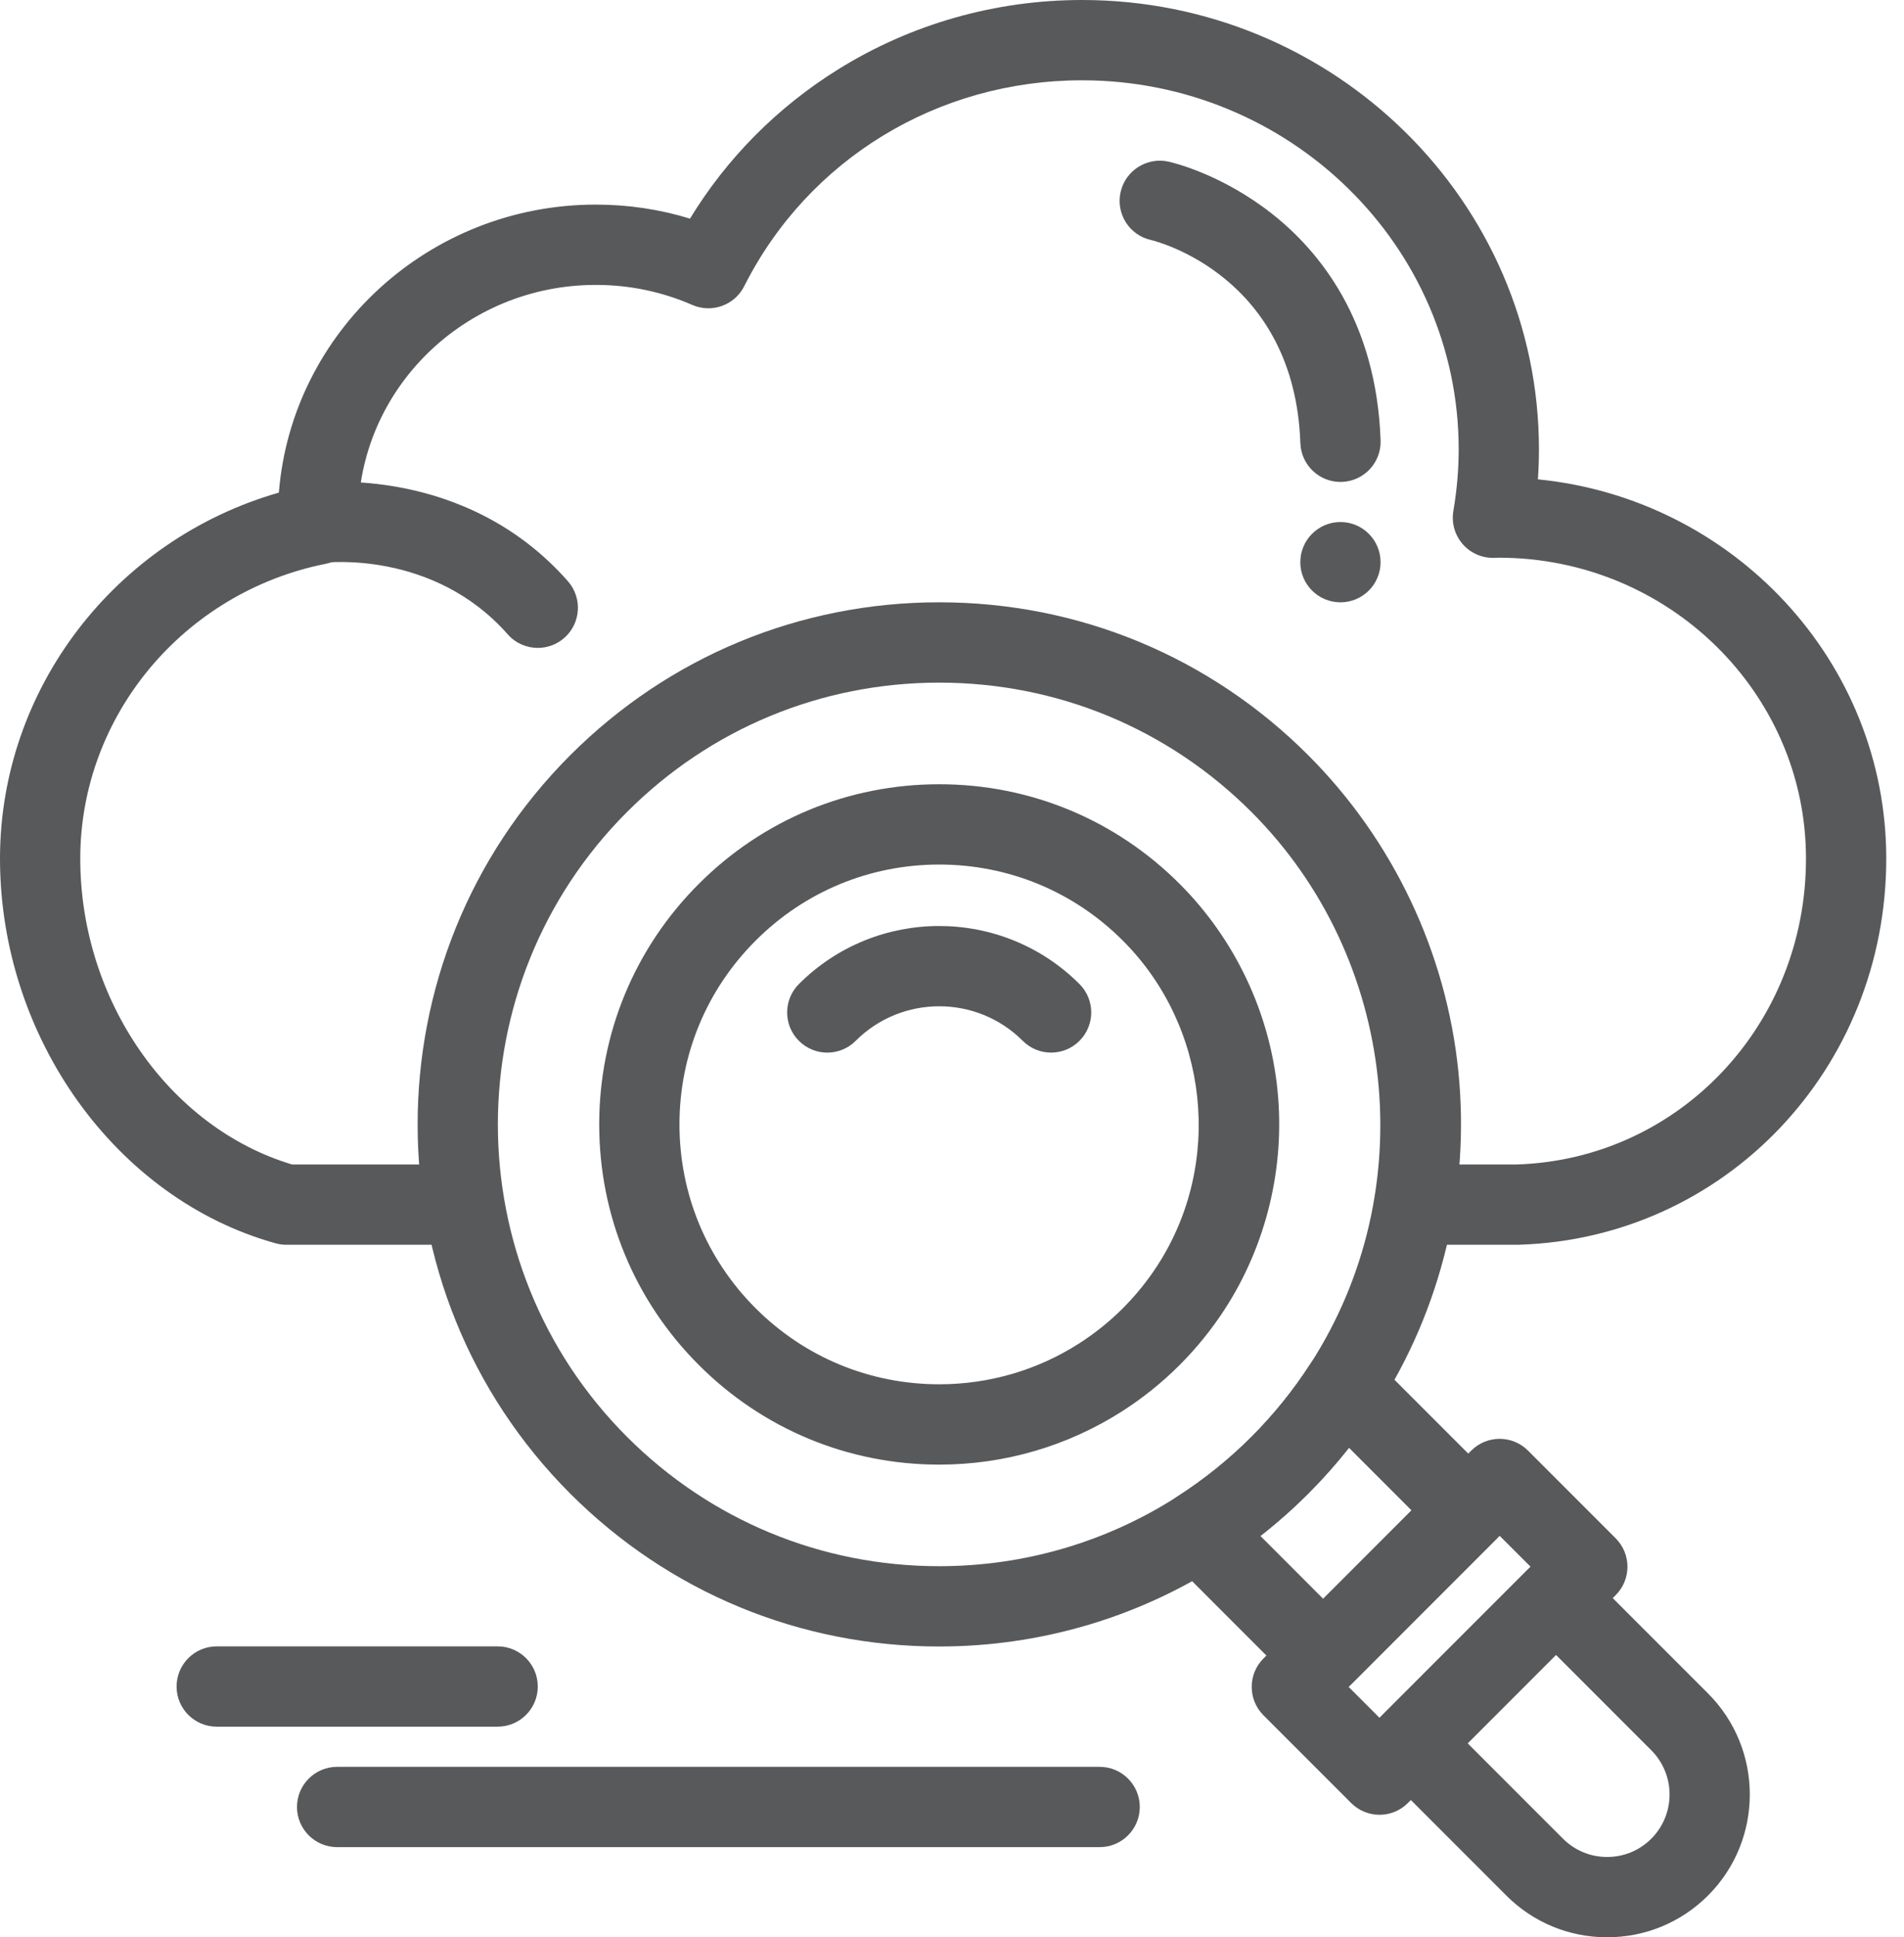 <svg width="59" height="60" viewBox="0 0 59 60" fill="none" xmlns="http://www.w3.org/2000/svg">
<path d="M47.032 38.552H44.024C43.337 38.552 42.781 37.995 42.781 37.309C42.781 36.622 43.337 36.065 44.024 36.065H47.011C52.033 35.899 55.963 31.741 55.963 26.591C55.963 21.454 51.693 17.273 46.444 17.273C46.423 17.273 46.401 17.274 46.38 17.275C46.347 17.276 46.315 17.277 46.283 17.278C45.913 17.285 45.559 17.125 45.318 16.844C45.077 16.563 44.974 16.189 45.036 15.824C45.145 15.186 45.201 14.544 45.201 13.918C45.201 7.615 39.965 2.487 33.53 2.487C29.056 2.487 25.045 4.931 23.061 8.865C22.764 9.454 22.058 9.708 21.454 9.445C20.508 9.033 19.501 8.824 18.463 8.824C14.401 8.824 11.097 12.056 11.097 16.03C11.097 16.062 11.098 16.094 11.099 16.126L11.102 16.209C11.117 16.814 10.695 17.342 10.101 17.46C5.689 18.337 2.487 22.177 2.487 26.591C2.487 30.969 5.238 34.924 9.05 36.065H14.177C14.864 36.065 15.421 36.622 15.421 37.309C15.421 37.995 14.864 38.552 14.177 38.552H8.875C8.763 38.552 8.651 38.537 8.543 38.507C3.593 37.136 0 32.125 0 26.591C0 21.326 3.579 16.708 8.641 15.257C9.042 10.272 13.294 6.337 18.463 6.337C19.462 6.337 20.44 6.482 21.381 6.771C22.519 4.904 24.088 3.32 25.97 2.15C28.23 0.743 30.844 0 33.53 0C41.337 0 47.688 6.243 47.688 13.918C47.688 14.225 47.677 14.535 47.656 14.846C53.709 15.445 58.45 20.484 58.45 26.591C58.45 33.099 53.452 38.353 47.07 38.551C47.057 38.552 47.044 38.552 47.032 38.552Z" fill="#58595B"/>
<path d="M41.537 18.655C40.85 18.655 40.293 18.098 40.293 17.412C40.293 16.725 40.85 16.168 41.537 16.168C42.223 16.168 42.78 16.725 42.78 17.412C42.78 18.098 42.223 18.655 41.537 18.655Z" fill="#58595B"/>
<path d="M41.538 14.926C40.871 14.926 40.319 14.397 40.295 13.725C40.115 8.552 35.843 7.475 35.661 7.432C34.991 7.281 34.574 6.616 34.725 5.946C34.876 5.276 35.546 4.857 36.215 5.007C36.381 5.045 37.881 5.408 39.43 6.632C40.888 7.784 42.652 9.935 42.781 13.639C42.805 14.325 42.268 14.901 41.582 14.925C41.567 14.925 41.552 14.926 41.538 14.926Z" fill="#58595B"/>
<path d="M41.002 52.519C40.672 52.519 40.356 52.388 40.123 52.155L36.257 48.288C35.99 48.022 35.859 47.649 35.9 47.275C35.941 46.9 36.149 46.564 36.466 46.361C37.3 45.829 38.078 45.203 38.78 44.501C39.464 43.817 40.076 43.059 40.6 42.249C40.805 41.934 41.14 41.728 41.514 41.688C41.886 41.649 42.258 41.78 42.524 42.046L46.378 45.9C46.611 46.133 46.742 46.449 46.742 46.779C46.742 47.109 46.611 47.425 46.378 47.658L41.882 52.154C41.649 52.388 41.332 52.519 41.002 52.519ZM39.057 47.571L41.002 49.517L43.74 46.779L41.801 44.84C41.408 45.337 40.986 45.812 40.539 46.259C40.072 46.726 39.576 47.165 39.057 47.571Z" fill="#58595B"/>
<path d="M49.801 60C48.62 60 47.509 59.54 46.674 58.705L42.84 54.871C42.354 54.385 42.354 53.598 42.84 53.112L47.336 48.616C47.822 48.131 48.609 48.131 49.095 48.616L52.929 52.45C54.653 54.175 54.653 56.98 52.929 58.705C52.093 59.54 50.982 60 49.801 60ZM45.478 53.992L48.432 56.946C48.798 57.312 49.284 57.513 49.801 57.513C50.318 57.513 50.804 57.312 51.17 56.946C51.924 56.191 51.924 54.964 51.17 54.209L48.215 51.254L45.478 53.992Z" fill="#58595B"/>
<path d="M42.748 56.206C42.429 56.206 42.111 56.084 41.868 55.841L39.151 53.124C38.666 52.639 38.666 51.851 39.151 51.365L45.59 44.927C46.076 44.441 46.863 44.441 47.349 44.927L50.066 47.644C50.552 48.13 50.552 48.917 50.066 49.403L43.627 55.841C43.384 56.084 43.066 56.206 42.748 56.206ZM41.79 52.245L42.748 53.203L47.428 48.523L46.469 47.565L41.79 52.245Z" fill="#58595B"/>
<path d="M29.103 50.994C29.103 50.994 29.103 50.994 29.103 50.994C24.784 50.994 20.724 49.313 17.67 46.259C11.365 39.954 11.365 29.695 17.67 23.39C20.724 20.336 24.785 18.654 29.104 18.654C33.424 18.654 37.484 20.336 40.539 23.39C43.17 26.023 44.824 29.508 45.193 33.206C45.558 36.85 44.668 40.542 42.688 43.601C42.069 44.557 41.346 45.452 40.539 46.259C39.71 47.088 38.791 47.827 37.806 48.456C35.21 50.117 32.201 50.994 29.103 50.994ZM29.104 21.142C25.449 21.142 22.013 22.565 19.429 25.149C14.094 30.485 14.094 39.165 19.429 44.5C22.013 47.084 25.448 48.507 29.103 48.507C31.725 48.508 34.271 47.765 36.466 46.361C37.3 45.828 38.078 45.202 38.78 44.5C39.464 43.816 40.076 43.059 40.6 42.249C44.079 36.875 43.314 29.683 38.78 25.149C36.195 22.565 32.759 21.142 29.104 21.142Z" fill="#58595B"/>
<path d="M29.104 45.361H29.103C26.289 45.361 23.644 44.265 21.654 42.275C19.664 40.285 18.568 37.639 18.568 34.825C18.568 32.011 19.664 29.365 21.654 27.375C23.644 25.385 26.29 24.289 29.104 24.289C31.919 24.289 34.564 25.385 36.554 27.375C38.269 29.09 39.346 31.361 39.587 33.77C39.825 36.145 39.245 38.55 37.955 40.544C37.552 41.166 37.081 41.749 36.555 42.275C36.015 42.815 35.416 43.297 34.774 43.707C33.083 44.789 31.122 45.361 29.104 45.361ZM29.104 26.776C26.954 26.776 24.933 27.613 23.413 29.134C21.893 30.654 21.055 32.675 21.055 34.825C21.055 36.975 21.893 38.996 23.413 40.517C24.933 42.036 26.954 42.873 29.104 42.873C30.646 42.873 32.144 42.437 33.434 41.611C33.925 41.298 34.383 40.93 34.796 40.517C35.198 40.114 35.559 39.668 35.867 39.192C37.913 36.031 37.463 31.801 34.796 29.134C33.276 27.613 31.254 26.776 29.104 26.776Z" fill="#58595B"/>
<path d="M25.635 32.601C25.317 32.601 24.999 32.479 24.756 32.236C24.27 31.751 24.27 30.963 24.756 30.477C27.153 28.08 31.053 28.081 33.45 30.477C33.936 30.963 33.936 31.75 33.45 32.236C32.965 32.722 32.178 32.722 31.692 32.236C30.264 30.809 27.942 30.809 26.515 32.236C26.272 32.479 25.953 32.601 25.635 32.601Z" fill="#58595B"/>
<path d="M34.076 57.208H10.447C9.76 57.208 9.203 56.651 9.203 55.964C9.203 55.278 9.76 54.721 10.447 54.721H34.076C34.762 54.721 35.319 55.278 35.319 55.964C35.319 56.651 34.762 57.208 34.076 57.208Z" fill="#58595B"/>
<path d="M15.421 53.477H6.715C6.028 53.477 5.472 52.921 5.472 52.234C5.472 51.547 6.028 50.99 6.715 50.99H15.421C16.108 50.99 16.664 51.547 16.664 52.234C16.664 52.921 16.108 53.477 15.421 53.477Z" fill="#58595B"/>
<path d="M16.665 20.066C16.32 20.066 15.977 19.924 15.732 19.645C13.445 17.052 10.148 17.416 10.008 17.432C9.326 17.521 8.706 17.041 8.617 16.36C8.528 15.678 9.011 15.054 9.692 14.965C9.884 14.94 14.419 14.395 17.597 18C18.052 18.516 18.002 19.302 17.487 19.756C17.25 19.964 16.957 20.066 16.665 20.066Z" fill="#58595B"/>
</svg>

